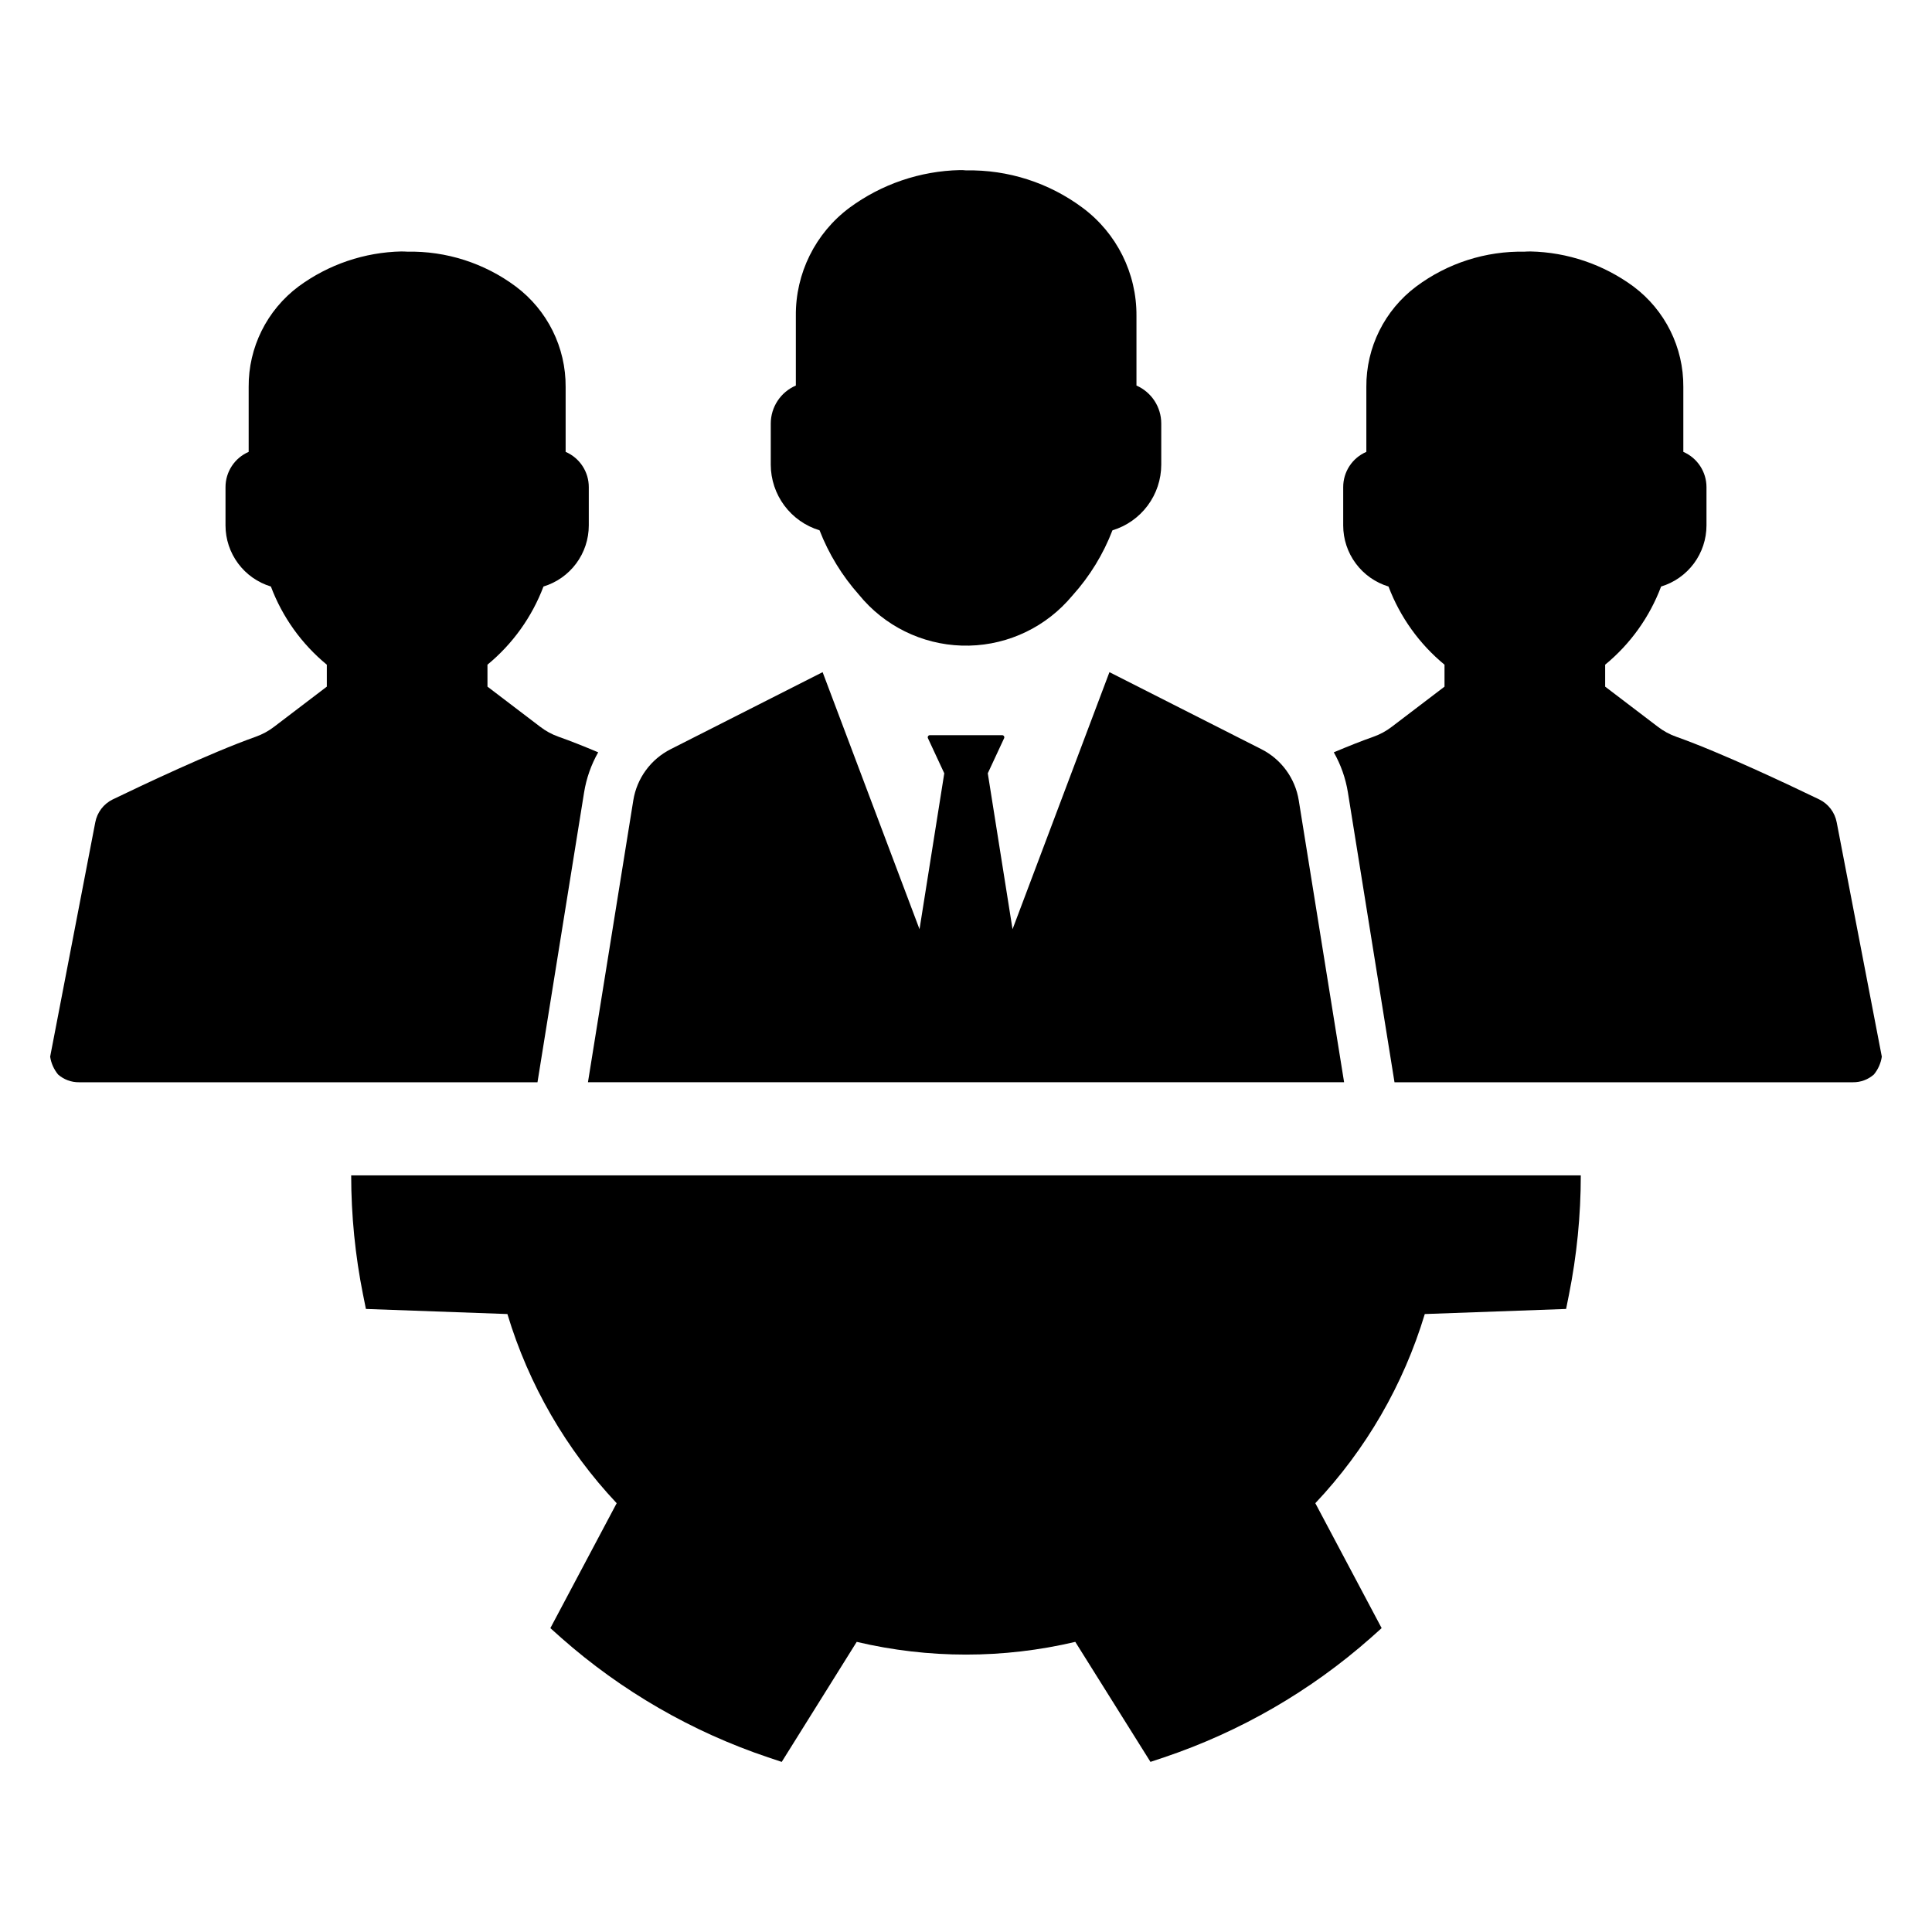 <?xml version="1.0" encoding="UTF-8"?>
<!-- Uploaded to: SVG Repo, www.svgrepo.com, Generator: SVG Repo Mixer Tools -->
<svg fill="#000000" width="800px" height="800px" version="1.1" viewBox="144 144 512 512" xmlns="http://www.w3.org/2000/svg">
 <g>
  <path d="m298.79 354c0.602-3.738 1.867-7.34 3.738-10.629-3.719-1.566-7.309-3.004-10.48-4.117-1.773-0.625-3.438-1.527-4.926-2.68l-13.934-10.609-0.004-5.82c6.672-5.488 11.785-12.629 14.844-20.711 3.469-1.055 6.512-3.195 8.672-6.109 2.164-2.91 3.332-6.441 3.336-10.07v-10.16c0.008-4.062-2.406-7.738-6.137-9.344v-17.184c0.082-10.484-4.832-20.383-13.234-26.66-8.297-6.18-18.414-9.422-28.758-9.211 0 0-0.512-0.055-1.473-0.055v-0.004c-9.84 0.203-19.375 3.441-27.301 9.27-8.402 6.277-13.32 16.176-13.234 26.66v17.184c-3.727 1.613-6.137 5.285-6.137 9.344v10.16c0.004 3.629 1.176 7.16 3.344 10.074 2.164 2.914 5.207 5.055 8.684 6.106 3.039 8.086 8.148 15.227 14.82 20.715v5.816l-13.934 10.609c-1.488 1.148-3.152 2.055-4.93 2.68-12.066 4.285-30.098 12.859-37.895 16.613-2.41 1.184-4.117 3.441-4.606 6.082l-11.953 62.078c0.258 1.734 0.984 3.367 2.098 4.723 1.535 1.352 3.523 2.086 5.57 2.059h121.48z"/>
  <path d="m361.19 284.54c2.438 6.269 5.973 12.047 10.441 17.07 6.691 8.23 16.629 13.152 27.23 13.48 10.605 0.332 20.828-3.961 28.016-11.762 0.492-0.527 0.961-1.059 1.418-1.605 4.523-5.039 8.086-10.859 10.516-17.184 3.734-1.129 7.004-3.43 9.332-6.559 2.332-3.133 3.594-6.926 3.602-10.828v-10.895c0.012-4.371-2.57-8.328-6.57-10.082v-18.465c0.078-11.277-5.223-21.918-14.273-28.645-8.906-6.641-19.766-10.125-30.871-9.91-0.535-0.059-1.07-0.086-1.605-0.078-10.57 0.227-20.812 3.715-29.32 9.988-9.031 6.738-14.309 17.379-14.199 28.645v18.465c-4.031 1.73-6.644 5.695-6.648 10.082v10.895c0.012 3.902 1.273 7.695 3.602 10.828 2.328 3.129 5.598 5.43 9.332 6.559z"/>
  <path d="m630.75 361.95c-0.488-2.641-2.195-4.898-4.606-6.082-7.797-3.758-25.828-12.328-37.895-16.613-1.777-0.625-3.441-1.527-4.93-2.68l-13.934-10.609v-5.82c6.672-5.484 11.785-12.625 14.824-20.711 3.473-1.051 6.516-3.191 8.684-6.106 2.164-2.914 3.336-6.445 3.344-10.074v-10.16c-0.004-4.059-2.414-7.731-6.137-9.344v-17.184c0.082-10.484-4.832-20.383-13.238-26.66-7.926-5.828-17.461-9.066-27.301-9.27-0.965 0-1.473 0.055-1.473 0.055v0.004c-10.344-0.211-20.461 3.031-28.754 9.211-8.402 6.277-13.32 16.176-13.238 26.66v17.184c-3.731 1.605-6.141 5.281-6.133 9.344v10.16c0 3.629 1.168 7.16 3.332 10.07 2.16 2.914 5.203 5.055 8.676 6.109 3.055 8.082 8.172 15.223 14.84 20.715v5.816l-13.934 10.609c-1.488 1.152-3.152 2.055-4.93 2.68-3.172 1.113-6.758 2.551-10.48 4.117h0.004c1.867 3.289 3.137 6.891 3.738 10.629l12.348 76.809h121.48-0.004c2.051 0.027 4.035-0.707 5.57-2.059 1.117-1.355 1.84-2.988 2.098-4.723z"/>
  <path d="m500.2 430.8-12.016-74.703c-0.945-5.848-4.629-10.887-9.914-13.559l-40.258-20.41-25.68 68.125-6.559-41.32 4.332-9.309c0.078-0.176 0.059-0.379-0.047-0.539-0.105-0.16-0.285-0.258-0.477-0.254h-19.152c-0.191-0.004-0.371 0.094-0.477 0.254-0.105 0.16-0.121 0.363-0.043 0.539l4.332 9.309-6.559 41.32-25.68-68.125-40.258 20.41c-5.285 2.672-8.973 7.711-9.914 13.559l-12.016 74.703z"/>
  <path d="m240.22 487.14 0.75 3.746 37.5 1.348h-0.004c5.644 18.727 15.559 35.887 28.961 50.133l-17.574 33.105 2.848 2.547-0.004-0.004c15.988 14.133 34.648 24.914 54.875 31.707l3.594 1.199 19.871-31.805 0.004-0.004c19.047 4.496 38.875 4.496 57.922 0l19.922 31.805 3.594-1.199v0.004c20.207-6.805 38.852-17.586 54.824-31.707l2.848-2.547-17.574-33.105-0.004 0.004c13.43-14.234 23.363-31.398 29.012-50.133l37.449-1.348 0.75-3.746c2.086-10.422 3.141-21.027 3.144-31.656h-325.86c0.008 10.629 1.062 21.234 3.148 31.656z"/>
 </g>
</svg>